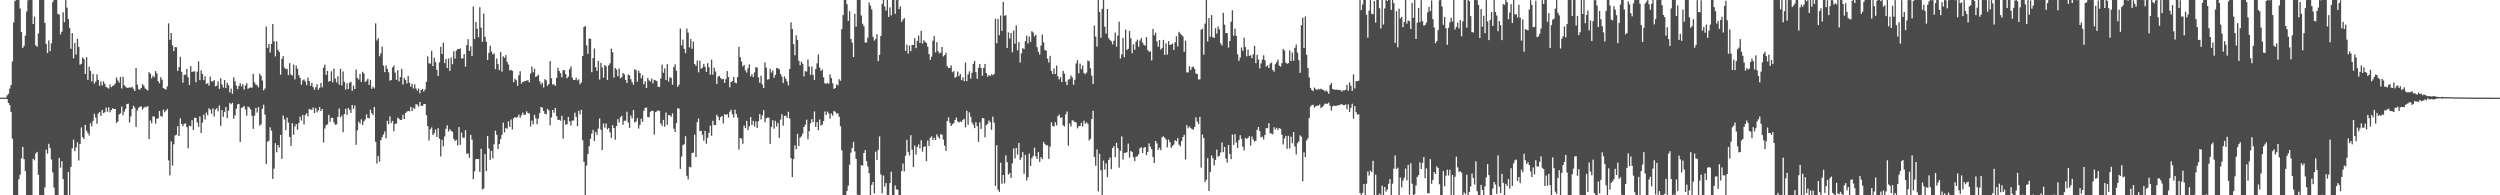 <svg xmlns="http://www.w3.org/2000/svg" width="1920" height="150"><path d="M0 75.000h1v1.000H0zM1 75.000h1v1.000H1zM2 75.000h1v1.000H2zM3 75.000h1v1.000H3zM4 74.985h1v1.000H4zM5 73.216h1v2.919H5zM6 71.991h1v7.083H6zM7 68.024h1v12.643H7zM8 65.375h1v20.604H8zM9 47.181h1v59.244H9zM10 17.273h1v132.613H10zM11 0.838h1v149.529H11zM12 0.070h1v150.261H12zM13 0.025h1v150.071H13zM14 0.070h1v137.656H14zM15 6.555h1v127.526H15zM16 24.692h1v96.970H16zM17 36.878h1v75.951H17zM18 35.144h1v87.138H18zM19 27.397h1v103.983H19zM20 8.868h1v141.137H20zM21 0.259h1v149.949H21zM22 -0.383h1v150.423H22zM23 -0.196h1v150.264H23zM24 -0.029h1v150.011H24zM25 18.452h1v103.491H25zM26 12.780h1v110.319H26zM27 34.809h1v83.083H27zM28 35.900h1v80.731H28zM29 25.662h1v108.513H29zM30 0.017h1v149.975H30zM31 -0.181h1v150.109H31zM32 -0.206h1v150.273H32zM33 -0.174h1v150.296H33zM34 17.630h1v126.232H34zM35 33.666h1v81.334H35zM36 40.808h1v77.214H36zM37 31.049h1v79.368H37zM38 39.270h1v74.489H38zM39 33.229h1v89.264H39zM40 1.657h1v130.724H40zM41 0.044h1v144.018H41zM42 -0.285h1v150.358H42zM43 -0.004h1v150.207H43zM44 10.685h1v139.225H44zM45 11.223h1v110.011H45zM46 26.415h1v102.367H46zM47 24.394h1v99.425H47zM48 9.371h1v128.166H48zM49 17.019h1v133.587H49zM50 0.068h1v149.871H50zM51 5.847h1v144.081H51zM52 14.664h1v117.393H52zM53 21.420h1v128.607H53zM54 37.438h1v90.677H54zM55 25.410h1v88.468H55zM56 44.723h1v62.506H56zM57 33.044h1v83.089H57zM58 41.856h1v71.442H58zM59 29.806h1v79.474H59zM60 36.006h1v87.213H60zM61 49.666h1v60.935H61zM62 48.927h1v48.950H62zM63 44.089h1v61.203H63zM64 45.408h1v61.323H64zM65 56.833h1v39.082H65zM66 43.880h1v56.466H66zM67 61.363h1v40.752H67zM68 51.222h1v52.828H68zM69 54.458h1v40.185H69zM70 62.563h1v34.530H70zM71 56.729h1v36.146H71zM72 64.274h1v23.109H72zM73 62.743h1v27.601H73zM74 57.072h1v37.940H74zM75 61.367h1v25.898H75zM76 65.855h1v20.088H76zM77 62.518h1v26.539H77zM78 65.596h1v18.817H78zM79 62.512h1v24.317H79zM80 64.286h1v21.959H80zM81 66.719h1v15.923H81zM82 67.316h1v18.540H82zM83 68.059h1v14.363H83zM84 64.872h1v21.423H84zM85 66.970h1v17.479H85zM86 66.075h1v17.061H86zM87 65.423h1v18.304H87zM88 64.103h1v19.569H88zM89 59.514h1v34.919H89zM90 61.727h1v31.585H90zM91 63.365h1v24.587H91zM92 59.100h1v27.996H92zM93 67.924h1v13.893H93zM94 58.937h1v29.585H94zM95 65.491h1v20.160H95zM96 66.580h1v16.946H96zM97 67.429h1v12.479H97zM98 67.485h1v12.138H98zM99 67.088h1v27.066H99zM100 67.347h1v22.051H100zM101 66.655h1v17.086H101zM102 68.150h1v13.125H102zM103 69.889h1v12.758H103zM104 52.244h1v45.240H104zM105 64.949h1v19.873H105zM106 68.564h1v14.274H106zM107 68.852h1v12.981H107zM108 67.532h1v14.241H108zM109 64.566h1v19.624H109zM110 65.971h1v16.771H110zM111 67.900h1v14.097H111zM112 68.692h1v13.574H112zM113 69.484h1v11.953H113zM114 55.397h1v51.422H114zM115 56.579h1v35.938H115zM116 60.140h1v34.580H116zM117 58.102h1v31.241H117zM118 59.274h1v30.251H118zM119 54.618h1v40.338H119zM120 56.436h1v34.853H120zM121 62.351h1v28.470H121zM122 63.959h1v21.241H122zM123 59.288h1v29.815H123zM124 61.168h1v28.513H124zM125 67.652h1v16.577H125zM126 68.294h1v17.900H126zM127 68.794h1v16.123H127zM128 66.326h1v17.283H128zM129 17.918h1v105.265H129zM130 30.586h1v104.112H130zM131 25.366h1v83.261H131zM132 34.819h1v92.327H132zM133 39.238h1v71.583H133zM134 36.128h1v67.889H134zM135 36.280h1v67.221H135zM136 54.503h1v42.491H136zM137 51.584h1v52.858H137zM138 43.622h1v47.251H138zM139 55.141h1v40.143H139zM140 63.526h1v33.433H140zM141 57.469h1v37.600H141zM142 57.365h1v37.365H142zM143 52.938h1v44.754H143zM144 59.336h1v54.523H144zM145 65.279h1v31.254H145zM146 50.796h1v46.218H146zM147 55.296h1v37.018H147zM148 54.892h1v44.910H148zM149 54.806h1v35.633H149zM150 63.185h1v27.341H150zM151 55.098h1v38.987H151zM152 47.225h1v50.175H152zM153 61.546h1v27.915H153zM154 54.049h1v48.103H154zM155 56.851h1v37.289H155zM156 61.535h1v26.526H156zM157 58.652h1v33.151H157zM158 64.524h1v21.951H158zM159 63.862h1v24.687H159zM160 65.748h1v17.426H160zM161 58.803h1v25.432H161zM162 62.509h1v24.821H162zM163 62.547h1v20.659H163zM164 61.534h1v27.954H164zM165 66.315h1v17.869H165zM166 65.789h1v17.198H166zM167 62.533h1v22.953H167zM168 68.264h1v12.727H168zM169 60.129h1v36.476H169zM170 64.833h1v19.674H170zM171 67.247h1v22.512H171zM172 61.483h1v24.419H172zM173 67.656h1v14.595H173zM174 63.543h1v27.176H174zM175 65.383h1v19.635H175zM176 70.968h1v8.037H176zM177 67.968h1v12.091H177zM178 72.051h1v6.906H178zM179 59.389h1v31.783H179zM180 62.379h1v26.272H180zM181 65.779h1v17.725H181zM182 68.488h1v11.727H182zM183 66.025h1v13.799H183zM184 63.854h1v45.224H184zM185 66.296h1v16.673H185zM186 64.665h1v17.692H186zM187 68.743h1v12.686H187zM188 65.634h1v18.413H188zM189 63.886h1v24.896H189zM190 68.212h1v13.638H190zM191 67.426h1v15.096H191zM192 67.141h1v16.919H192zM193 67.434h1v21.499H193zM194 56.656h1v42.303H194zM195 63.306h1v25.538H195zM196 64.913h1v18.011H196zM197 65.468h1v21.033H197zM198 67.069h1v15.143H198zM199 56.531h1v40.011H199zM200 58.230h1v37.191H200zM201 61.848h1v21.653H201zM202 69.443h1v10.974H202zM203 67.982h1v19.962H203zM204 20.362h1v105.657H204zM205 36.714h1v72.165H205zM206 33.735h1v74.256H206zM207 40.275h1v57.513H207zM208 33.772h1v66.655H208zM209 18.505h1v118.852H209zM210 31.711h1v97.773H210zM211 43.325h1v66.664H211zM212 31.755h1v85.186H212zM213 38.281h1v73.077H213zM214 39.858h1v73.461H214zM215 57.362h1v46.212H215zM216 45.240h1v76.709H216zM217 43.071h1v45.664H217zM218 51.927h1v39.804H218zM219 53.056h1v46.851H219zM220 52.893h1v37.417H220zM221 57.685h1v36.460H221zM222 48.509h1v56.677H222zM223 57.144h1v55.009H223zM224 58.023h1v36.586H224zM225 49.625h1v53.921H225zM226 60.959h1v36.112H226zM227 50.281h1v44.989H227zM228 52.712h1v46.916H228zM229 57.824h1v36.763H229zM230 59.760h1v29.821H230zM231 65.002h1v27.517H231zM232 61.721h1v26.431H232zM233 60.945h1v34.637H233zM234 62.522h1v25.871H234zM235 65.366h1v21.596H235zM236 59.555h1v29.864H236zM237 62.274h1v21.389H237zM238 65.925h1v18.072H238zM239 63.657h1v20.740H239zM240 66.922h1v15.630H240zM241 68.874h1v17.898H241zM242 67.024h1v15.959H242zM243 64.651h1v21.607H243zM244 68.899h1v15.776H244zM245 67.419h1v14.751H245zM246 63.618h1v21.681H246zM247 67.021h1v16.710H247zM248 52.007h1v57.457H248zM249 49.607h1v49.069H249zM250 57.522h1v38.680H250zM251 54.480h1v41.077H251zM252 62.710h1v25.521H252zM253 62.148h1v31.440H253zM254 54.766h1v35.761H254zM255 63.202h1v27.317H255zM256 52.665h1v41.407H256zM257 60.339h1v35.443H257zM258 63.306h1v32.226H258zM259 58.642h1v31.097H259zM260 64.965h1v18.360H260zM261 52.827h1v37.168H261zM262 65.614h1v23.091H262zM263 54.868h1v46.644H263zM264 62.877h1v24.678H264zM265 68.758h1v14.728H265zM266 64.015h1v24.229H266zM267 68.353h1v14.569H267zM268 63.612h1v20.701H268zM269 62.774h1v23.965H269zM270 69.761h1v10.943H270zM271 65.717h1v17.969H271zM272 68.384h1v12.650H272zM273 53.420h1v57.761H273zM274 59.855h1v40.264H274zM275 61.064h1v32.391H275zM276 56.773h1v38.202H276zM277 62.922h1v28.745H277zM278 55.106h1v40.902H278zM279 56.402h1v36.811H279zM280 62.999h1v28.771H280zM281 61.998h1v25.923H281zM282 60.534h1v30.038H282zM283 65.264h1v25.615H283zM284 61.293h1v22.998H284zM285 68.208h1v18.683H285zM286 66.552h1v21.765H286zM287 67.893h1v14.341H287zM288 17.939h1v91.032H288zM289 31.133h1v94.492H289zM290 29.368h1v90.398H290zM291 43.157h1v81.050H291zM292 41.018h1v66.678H292zM293 35.747h1v69.632H293zM294 50.374h1v52.924H294zM295 55.394h1v45.595H295zM296 50.245h1v55.966H296zM297 52.836h1v39.980H297zM298 55.496h1v39.874H298zM299 61.824h1v27.591H299zM300 61.490h1v32.854H300zM301 51.776h1v41.063H301zM302 50.355h1v50.467H302zM303 55.765h1v39.406H303zM304 61.273h1v33.617H304zM305 53.894h1v36.510H305zM306 62.475h1v28.793H306zM307 59.255h1v32.886H307zM308 52.915h1v39.057H308zM309 64.961h1v23.187H309zM310 59.754h1v31.644H310zM311 61.380h1v25.436H311zM312 64.166h1v21.590H312zM313 58.244h1v26.977H313zM314 63.551h1v21.976H314zM315 66.568h1v15.447H315zM316 64.394h1v20.871H316zM317 67.920h1v14.851H317zM318 64.723h1v18.911H318zM319 67.966h1v12.084H319zM320 69.592h1v10.788H320zM321 67.985h1v13.888H321zM322 71.626h1v6.688H322zM323 69.137h1v12.204H323zM324 68.208h1v13.067H324zM325 70.223h1v9.779H325zM326 68.657h1v11.204H326zM327 62.843h1v25.639H327zM328 43.339h1v53.510H328zM329 48.525h1v59.431H329zM330 48.924h1v50.312H330zM331 39.028h1v58.849H331zM332 50.764h1v53.019H332zM333 44.315h1v58.020H333zM334 47.690h1v51.816H334zM335 53.570h1v51.586H335zM336 58.376h1v40.085H336zM337 47.899h1v58.610H337zM338 36.010h1v84.168H338zM339 41.508h1v65.871H339zM340 32.786h1v79.661H340zM341 48.503h1v56.302H341zM342 45.211h1v53.722H342zM343 52.277h1v43.963H343zM344 44.959h1v55.987H344zM345 54.492h1v44.763H345zM346 44.155h1v56.309H346zM347 49.365h1v51.825H347zM348 39.381h1v67.261H348zM349 45.016h1v63.201H349zM350 38.875h1v68.579H350zM351 37.650h1v74.084H351zM352 37.665h1v59.925H352zM353 37.198h1v74.031H353zM354 44.842h1v56.924H354zM355 44.793h1v60.999H355zM356 41.540h1v64.224H356zM357 51.276h1v48.717H357zM358 34.638h1v83.537H358zM359 30.127h1v87.689H359zM360 39.048h1v82.080H360zM361 35.601h1v67.931H361zM362 43.044h1v64.198H362zM363 5.025h1v132.527H363zM364 29.877h1v101.746H364zM365 16.872h1v105.321H365zM366 22.073h1v100.030H366zM367 28.613h1v93.486H367zM368 5.537h1v126.439H368zM369 21.200h1v93.033H369zM370 32.168h1v113.322H370zM371 10.389h1v134.458H371zM372 28.248h1v90.144H372zM373 32.042h1v99.336H373zM374 46.004h1v58.412H374zM375 40.572h1v73.513H375zM376 35.200h1v87.653H376zM377 39.573h1v76.363H377zM378 41.764h1v79.847H378zM379 41.068h1v69.731H379zM380 53.079h1v47.318H380zM381 44.921h1v58.581H381zM382 49.197h1v65.217H382zM383 53.799h1v56.789H383zM384 40.010h1v66.938H384zM385 54.975h1v48.528H385zM386 43.251h1v50.895H386zM387 44.370h1v57.370H387zM388 42.299h1v55.966H388zM389 47.525h1v51.376H389zM390 49.495h1v43.729H390zM391 54.108h1v43.393H391zM392 53.629h1v38.176H392zM393 54.423h1v45.045H393zM394 63.160h1v27.686H394zM395 60.367h1v29.612H395zM396 61.583h1v28.781H396zM397 65.918h1v23.968H397zM398 57.800h1v30.217H398zM399 54.725h1v35.756H399zM400 64.220h1v24.365H400zM401 62.930h1v23.569H401zM402 62.503h1v25.714H402zM403 62.256h1v25.856H403zM404 61.840h1v23.668H404zM405 61.619h1v25.276H405zM406 63.275h1v23.939H406zM407 56.544h1v40.645H407zM408 51.080h1v41.558H408zM409 55.536h1v39.952H409zM410 52.766h1v35.385H410zM411 59.065h1v31.724H411zM412 58.320h1v37.067H412zM413 57.282h1v33.829H413zM414 62.412h1v24.520H414zM415 64.811h1v17.350H415zM416 63.369h1v19.266H416zM417 67.174h1v18.057H417zM418 60.782h1v26.718H418zM419 61.635h1v26.146H419zM420 65.877h1v17.776H420zM421 64.550h1v20.214H421zM422 46.932h1v49.282H422zM423 60.103h1v30.103H423zM424 64.880h1v19.569H424zM425 64.750h1v21.879H425zM426 65.933h1v16.972H426zM427 59.759h1v29.377H427zM428 52.123h1v39.932H428zM429 54.511h1v37.511H429zM430 56.215h1v36.494H430zM431 59.379h1v29.593H431zM432 53.810h1v52.691H432zM433 53.982h1v38.364H433zM434 56.967h1v38.790H434zM435 60.179h1v35.244H435zM436 58.807h1v31.014H436zM437 53.173h1v40.001H437zM438 50.999h1v45.453H438zM439 59.544h1v33.078H439zM440 61.409h1v31.235H440zM441 61.455h1v25.067H441zM442 59.706h1v30.050H442zM443 61.714h1v35.197H443zM444 60.870h1v24.187H444zM445 64.736h1v23.178H445zM446 63.261h1v21.138H446zM447 42.998h1v64.656H447zM448 20.792h1v103.522H448zM449 19.953h1v130.074H449zM450 34.843h1v92.302H450zM451 41.335h1v76.960H451zM452 29.660h1v82.649H452zM453 29.761h1v76.859H453zM454 55.470h1v47.133H454zM455 44.588h1v55.162H455zM456 37.286h1v71.077H456zM457 51.631h1v49.704H457zM458 54.492h1v49.042H458zM459 46.731h1v52.050H459zM460 61.077h1v29.904H460zM461 48.320h1v51.321H461zM462 51.799h1v63.477H462zM463 59.673h1v35.223H463zM464 49.914h1v48.183H464zM465 50.917h1v43.927H465zM466 61.371h1v37.959H466zM467 50.203h1v48.121H467zM468 48.646h1v52.981H468zM469 37.305h1v68.627H469zM470 40.164h1v55.967H470zM471 59.580h1v38.665H471zM472 52.197h1v55.127H472zM473 53.505h1v43.243H473zM474 58.462h1v33.088H474zM475 52.682h1v41.346H475zM476 60.105h1v30.018H476zM477 59.277h1v29.685H477zM478 56.012h1v39.839H478zM479 57.141h1v35.633H479zM480 61.402h1v31.337H480zM481 63.677h1v22.138H481zM482 57.310h1v36.793H482zM483 57.866h1v40.334H483zM484 60.847h1v27.861H484zM485 63.196h1v27.819H485zM486 65.052h1v19.519H486zM487 53.155h1v40.883H487zM488 53.890h1v39.377H488zM489 62.660h1v28.078H489zM490 54.233h1v44.550H490zM491 56.050h1v39.829H491zM492 60.088h1v31.090H492zM493 57.840h1v35.681H493zM494 64.767h1v20.302H494zM495 62.422h1v20.544H495zM496 67.593h1v14.939H496zM497 59.855h1v30.030H497zM498 61.771h1v28.256H498zM499 62.659h1v23.222H499zM500 60.357h1v24.693H500zM501 63.934h1v21.194H501zM502 61.234h1v42.145H502zM503 61.676h1v24.445H503zM504 62.368h1v23.122H504zM505 66.669h1v17.973H505zM506 66.817h1v18.376H506zM507 60.194h1v34.610H507zM508 49.590h1v47.042H508zM509 55.863h1v36.208H509zM510 52.523h1v44.814H510zM511 61.482h1v24.922H511zM512 49.257h1v46.580H512zM513 62.622h1v25.863H513zM514 59.284h1v29.210H514zM515 59.840h1v29.739H515zM516 65.093h1v21.945H516zM517 51.490h1v47.334H517zM518 49.425h1v51.934H518zM519 54.257h1v40.344H519zM520 66.702h1v16.559H520zM521 65.064h1v18.333H521zM522 21.928h1v107.761H522zM523 34.907h1v85.303H523zM524 30.417h1v81.090H524zM525 37.593h1v73.175H525zM526 40.865h1v63.744H526zM527 21.924h1v113.078H527zM528 24.999h1v112.770H528zM529 36.401h1v91.770H529zM530 29.911h1v98.643H530zM531 37.411h1v80.145H531zM532 31.942h1v85.326H532zM533 49.107h1v54.324H533zM534 50.541h1v70.070H534zM535 46.510h1v47.289H535zM536 55.484h1v35.530H536zM537 46.588h1v54.142H537zM538 52.806h1v47.698H538zM539 51.888h1v51.581H539zM540 49.088h1v58.907H540zM541 51.255h1v49.318H541zM542 55.211h1v55.178H542zM543 48.465h1v57.361H543zM544 51.652h1v50.399H544zM545 57.410h1v39.167H545zM546 45.831h1v58.411H546zM547 57.370h1v35.348H547zM548 51.948h1v44.047H548zM549 54.812h1v41.294H549zM550 64.487h1v23.692H550zM551 58.826h1v30.817H551zM552 58.333h1v33.963H552zM553 59.947h1v30.041H553zM554 60.911h1v28.167H554zM555 60.636h1v34.156H555zM556 63.678h1v24.091H556zM557 60.808h1v27.439H557zM558 54.592h1v32.995H558zM559 59.178h1v31.088H559zM560 67.060h1v18.754H560zM561 62.997h1v21.304H561zM562 62.228h1v25.545H562zM563 59.164h1v31.102H563zM564 63.427h1v20.847H564zM565 63.938h1v23.651H565zM566 59.171h1v31.127H566zM567 35.928h1v78.902H567zM568 43.811h1v62.157H568zM569 47.267h1v59.248H569zM570 51.065h1v59.360H570zM571 49.853h1v46.604H571zM572 54.068h1v44.314H572zM573 55.776h1v37.060H573zM574 52.472h1v47.462H574zM575 49.540h1v47.417H575zM576 58.668h1v31.193H576zM577 56.933h1v39.101H577zM578 59.212h1v33.610H578zM579 55.582h1v41.581H579zM580 51.631h1v41.636H580zM581 51.875h1v46.430H581zM582 59.441h1v33.666H582zM583 63.597h1v23.948H583zM584 58.174h1v33.651H584zM585 64.862h1v23.828H585zM586 67.644h1v17.003H586zM587 47.947h1v45.933H587zM588 51.929h1v38.887H588zM589 61.139h1v29.178H589zM590 60.759h1v29.612H590zM591 52.808h1v57.695H591zM592 55.708h1v41.723H592zM593 54.080h1v38.225H593zM594 59.723h1v39.115H594zM595 57.493h1v35.278H595zM596 52.258h1v44.929H596zM597 52.447h1v41.968H597zM598 53.225h1v52.652H598zM599 56.831h1v35.025H599zM600 58.772h1v28.943H600zM601 63.723h1v32.831H601zM602 58.747h1v30.289H602zM603 60.532h1v28.282H603zM604 62.516h1v28.027H604zM605 65.534h1v20.319H605zM606 53.002h1v38.038H606zM607 17.099h1v104.329H607zM608 22.264h1v113.743H608zM609 33.926h1v88.281H609zM610 42.468h1v69.143H610zM611 27.093h1v87.609H611zM612 30.574h1v72.192H612zM613 46.648h1v65.514H613zM614 50.152h1v55.596H614zM615 47.269h1v57.500H615zM616 48.933h1v53.688H616zM617 58.662h1v38.886H617zM618 54.605h1v41.266H618zM619 54.995h1v36.970H619zM620 45.669h1v61.325H620zM621 51.101h1v49.672H621zM622 57.496h1v37.300H622zM623 51.042h1v40.524H623zM624 57.460h1v36.367H624zM625 61.461h1v24.145H625zM626 53.004h1v44.494H626zM627 48.654h1v45.155H627zM628 41.805h1v58.259H628zM629 51.823h1v39.965H629zM630 54.460h1v41.874H630zM631 53.297h1v42.472H631zM632 59.368h1v33.618H632zM633 63.893h1v21.716H633zM634 64.413h1v23.897H634zM635 63.583h1v22.200H635zM636 64.388h1v22.746H636zM637 57.153h1v33.928H637zM638 59.957h1v27.213H638zM639 63.963h1v24.867H639zM640 68.300h1v16.890H640zM641 67.600h1v18.247H641zM642 64.912h1v22.402H642zM643 65.467h1v21.531H643zM644 60.801h1v28.856H644zM645 62.016h1v34.927H645zM646 22.393h1v93.150H646zM647 11.549h1v138.457H647zM648 -0.073h1v150.182H648zM649 -0.040h1v150.091H649zM650 3.233h1v143.350H650zM651 16.038h1v126.548H651zM652 8.637h1v117.894H652zM653 29.965h1v87.263H653zM654 32.736h1v80.982H654zM655 43.762h1v65.172H655zM656 10.675h1v105.609H656zM657 20.490h1v101.517H657zM658 -0.076h1v149.637H658zM659 0.025h1v149.997H659zM660 -0.099h1v149.918H660zM661 11.894h1v114.911H661zM662 18.224h1v108.944H662zM663 20.153h1v97.350H663zM664 32.672h1v82.619H664zM665 32.585h1v91.165H665zM666 28.906h1v98.931H666zM667 1.883h1v131.154H667zM668 4.373h1v145.791H668zM669 7.235h1v134.765H669zM670 28.228h1v111.612H670zM671 31.199h1v117.226H671zM672 30.015h1v86.473H672zM673 26.330h1v96.607H673zM674 46.946h1v68.209H674zM675 42.214h1v62.592H675zM676 27.662h1v106.326H676zM677 3.029h1v145.438H677zM678 -0.293h1v135.067H678zM679 5.019h1v138.263H679zM680 8.083h1v132.561H680zM681 -0.111h1v150.108H681zM682 12.995h1v136.707H682zM683 5.699h1v134.919H683zM684 11.818h1v120.087H684zM685 -0.082h1v150.188H685zM686 -0.133h1v150.141H686zM687 10.613h1v131.829H687zM688 0.122h1v145.351H688zM689 0.000h1v145.789H689zM690 7.004h1v143.173H690zM691 4.910h1v145.003H691zM692 16.811h1v114.601H692zM693 15.068h1v110.546H693zM694 13.805h1v117.838H694zM695 39.058h1v80.509H695zM696 34.262h1v73.090H696zM697 41.188h1v75.496H697zM698 35.047h1v84.225H698zM699 39.254h1v64.593H699zM700 34.447h1v80.501H700zM701 34.564h1v93.764H701zM702 29.322h1v82.446H702zM703 36.978h1v81.750H703zM704 31.338h1v81.574H704zM705 27.333h1v83.623H705zM706 32.925h1v81.166H706zM707 23.660h1v84.086H707zM708 33.435h1v83.061H708zM709 30.906h1v81.982H709zM710 32.047h1v80.218H710zM711 33.048h1v90.709H711zM712 35.797h1v72.151H712zM713 41.558h1v70.519H713zM714 45.984h1v59.796H714zM715 43.477h1v61.339H715zM716 31.298h1v76.235H716zM717 27.597h1v78.213H717zM718 40.170h1v67.413H718zM719 32.404h1v70.796H719zM720 39.272h1v65.738H720zM721 40.949h1v65.487H721zM722 40.380h1v62.705H722zM723 36.076h1v67.410H723zM724 43.290h1v63.925H724zM725 42.345h1v69.513H725zM726 40.484h1v75.383H726zM727 50.838h1v42.144H727zM728 52.258h1v37.841H728zM729 52.010h1v42.238H729zM730 50.150h1v46.563H730zM731 55.521h1v39.872H731zM732 54.649h1v39.907H732zM733 59.682h1v32.451H733zM734 58.899h1v31.392H734zM735 54.979h1v38.276H735zM736 58.489h1v35.602H736zM737 56.854h1v36.397H737zM738 61.567h1v32.114H738zM739 59.430h1v32.661H739zM740 62.311h1v28.896H740zM741 48.075h1v49.833H741zM742 62.299h1v22.753H742zM743 57.142h1v38.687H743zM744 54.787h1v31.518H744zM745 60.389h1v29.286H745zM746 55.879h1v38.197H746zM747 49.009h1v46.747H747zM748 46.818h1v51.609H748zM749 55.416h1v38.420H749zM750 60.479h1v36.389H750zM751 51.972h1v57.011H751zM752 49.227h1v44.701H752zM753 52.292h1v46.728H753zM754 58.221h1v32.457H754zM755 52.158h1v38.655H755zM756 49.077h1v56.391H756zM757 56.191h1v39.885H757zM758 58.868h1v36.237H758zM759 57.646h1v34.849H759zM760 58.434h1v35.400H760zM761 56.993h1v42.702H761zM762 57.770h1v31.853H762zM763 56.805h1v37.399H763zM764 14.393h1v128.388H764zM765 33.249h1v78.270H765zM766 14.479h1v131.162H766zM767 27.053h1v120.327H767zM768 11.932h1v113.067H768zM769 23.648h1v117.513H769zM770 1.434h1v132.982H770zM771 12.168h1v128.681H771zM772 11.612h1v107.672H772zM773 36.794h1v87.778H773zM774 24.829h1v109.302H774zM775 29.581h1v103.287H775zM776 25.332h1v111.352H776zM777 40.119h1v85.336H777zM778 23.429h1v90.604H778zM779 33.581h1v88.113H779zM780 19.522h1v94.024H780zM781 38.724h1v80.090H781zM782 32.207h1v77.571H782zM783 48.051h1v74.888H783zM784 40.948h1v80.044H784zM785 36.953h1v79.907H785zM786 37.770h1v95.715H786zM787 31.637h1v87.328H787zM788 27.360h1v111.273H788zM789 33.392h1v102.691H789zM790 28.131h1v89.820H790zM791 32.149h1v95.395H791zM792 23.939h1v97.602H792zM793 24.927h1v94.925H793zM794 27.937h1v85.460H794zM795 26.676h1v93.348H795zM796 36.188h1v85.908H796zM797 39.718h1v77.097H797zM798 41.860h1v82.525H798zM799 35.011h1v85.678H799zM800 26.527h1v95.681H800zM801 32.581h1v76.441H801zM802 38.474h1v72.090H802zM803 38.925h1v72.782H803zM804 45.008h1v66.475H804zM805 48.008h1v74.077H805zM806 42.868h1v69.705H806zM807 54.545h1v39.319H807zM808 56.859h1v39.807H808zM809 52.579h1v44.635H809zM810 56.922h1v36.931H810zM811 50.358h1v45.875H811zM812 58.644h1v30.613H812zM813 61.029h1v26.930H813zM814 59.268h1v31.260H814zM815 63.036h1v27.081H815zM816 54.364h1v41.859H816zM817 56.632h1v40.491H817zM818 62.732h1v25.071H818zM819 65.396h1v20.235H819zM820 61.145h1v50.723H820zM821 60.773h1v34.034H821zM822 57.945h1v39.186H822zM823 59.380h1v32.977H823zM824 65.088h1v27.650H824zM825 61.254h1v32.533H825zM826 48.697h1v45.290H826zM827 46.190h1v52.413H827zM828 56.305h1v40.591H828zM829 48.843h1v47.977H829zM830 53.127h1v41.203H830zM831 50.302h1v46.845H831zM832 56.004h1v36.649H832zM833 57.043h1v38.025H833zM834 55.793h1v38.088H834zM835 46.515h1v48.563H835zM836 47.164h1v60.708H836zM837 52.410h1v54.167H837zM838 58.175h1v33.166H838zM839 64.539h1v20.505H839zM840 19.678h1v100.838H840zM841 28.114h1v99.226H841zM842 35.786h1v79.019H842zM843 0.031h1v146.890H843zM844 9.266h1v108.893H844zM845 29.018h1v101.792H845zM846 6.770h1v143.224H846zM847 -0.040h1v123.346H847zM848 20.554h1v109.675H848zM849 25.830h1v99.678H849zM850 6.880h1v129.157H850zM851 29.270h1v93.549H851zM852 30.723h1v90.273H852zM853 31.752h1v98.155H853zM854 34.080h1v79.647H854zM855 31.297h1v80.927H855zM856 24.995h1v95.633H856zM857 35.894h1v73.814H857zM858 27.360h1v86.570H858zM859 16.630h1v112.151H859zM860 44.950h1v70.848H860zM861 41.799h1v62.939H861zM862 29.075h1v93.478H862zM863 43.906h1v73.613H863zM864 22.678h1v94.582H864zM865 38.383h1v78.555H865zM866 37.496h1v72.797H866zM867 23.768h1v97.304H867zM868 29.543h1v86.395H868zM869 40.834h1v75.929H869zM870 33.939h1v86.835H870zM871 38.174h1v85.486H871zM872 32.033h1v88.269H872zM873 30.433h1v89.622H873zM874 35.885h1v82.606H874zM875 31.077h1v82.913H875zM876 29.163h1v83.919H876zM877 32.692h1v84.789H877zM878 34.377h1v79.136H878zM879 35.140h1v77.758H879zM880 28.495h1v90.666H880zM881 38.472h1v78.140H881zM882 39.632h1v70.509H882zM883 39.512h1v73.104H883zM884 46.391h1v68.170H884zM885 22.233h1v98.356H885zM886 27.061h1v98.163H886zM887 25.021h1v83.245H887zM888 31.786h1v78.298H888zM889 35.887h1v79.242H889zM890 30.737h1v82.673H890zM891 38.034h1v77.244H891zM892 36.985h1v68.435H892zM893 30.618h1v74.062H893zM894 42.135h1v63.713H894zM895 33.303h1v73.821H895zM896 41.911h1v71.315H896zM897 31.566h1v75.600H897zM898 34.545h1v74.576H898zM899 34.145h1v79.416H899zM900 33.409h1v78.675H900zM901 38.300h1v72.769H901zM902 32.414h1v75.277H902zM903 27.819h1v80.783H903zM904 35.635h1v70.467H904zM905 24.432h1v86.648H905zM906 25.849h1v86.467H906zM907 26.838h1v81.469H907zM908 27.961h1v77.268H908zM909 39.781h1v63.734H909zM910 31.182h1v91.309H910zM911 55.527h1v40.575H911zM912 55.647h1v42.849H912zM913 50.829h1v46.272H913zM914 53.836h1v44.552H914zM915 51.597h1v47.566H915zM916 51.085h1v48.509H916zM917 52.889h1v44.655H917zM918 56.470h1v33.571H918zM919 56.797h1v36.613H919zM920 61.042h1v34.206H920zM921 60.962h1v28.771H921zM922 22.841h1v105.833H922zM923 21.984h1v81.410H923zM924 41.969h1v64.114H924zM925 18.144h1v121.568H925zM926 0.013h1v137.987H926zM927 31.852h1v89.615H927zM928 13.802h1v132.861H928zM929 28.221h1v103.829H929zM930 11.631h1v107.769H930zM931 28.611h1v92.874H931zM932 29.073h1v98.001H932zM933 21.682h1v101.221H933zM934 25.839h1v89.120H934zM935 20.282h1v100.047H935zM936 22.540h1v97.042H936zM937 33.269h1v83.813H937zM938 34.968h1v74.430H938zM939 9.880h1v106.989H939zM940 18.961h1v93.916H940zM941 25.386h1v96.366H941zM942 25.482h1v99.371H942zM943 36.532h1v74.854H943zM944 31.460h1v86.782H944zM945 16.692h1v105.574H945zM946 7.905h1v95.424H946zM947 27.393h1v83.939H947zM948 21.989h1v81.029H948zM949 27.522h1v81.991H949zM950 41.651h1v71.964H950zM951 46.786h1v60.819H951zM952 44.238h1v59.572H952zM953 36.578h1v70.014H953zM954 39.016h1v73.664H954zM955 28.909h1v86.656H955zM956 36.223h1v69.607H956zM957 43.332h1v63.347H957zM958 38.097h1v67.820H958zM959 42.912h1v61.700H959zM960 42.441h1v69.384H960zM961 44.747h1v60.073H961zM962 41.738h1v65.297H962zM963 35.157h1v73.665H963zM964 48.497h1v59.585H964zM965 41.972h1v57.786H965zM966 45.725h1v51.826H966zM967 52.515h1v48.181H967zM968 48.687h1v56.849H968zM969 45.700h1v59.255H969zM970 42.500h1v64.609H970zM971 46.218h1v57.477H971zM972 51.091h1v47.308H972zM973 50.247h1v48.200H973zM974 52.237h1v42.358H974zM975 48.795h1v53.606H975zM976 48.054h1v54.437H976zM977 53.671h1v49.514H977zM978 55.072h1v42.687H978zM979 49.244h1v50.242H979zM980 47.646h1v50.514H980zM981 45.710h1v54.221H981zM982 50.397h1v48.020H982zM983 51.164h1v47.744H983zM984 48.533h1v54.908H984zM985 37.625h1v73.293H985zM986 38.848h1v67.488H986zM987 48.048h1v56.268H987zM988 48.996h1v65.298H988zM989 48.553h1v55.718H989zM990 38.706h1v75.378H990zM991 46.916h1v58.027H991zM992 40.314h1v69.675H992zM993 46.626h1v54.769H993zM994 36.772h1v75.783H994zM995 34.225h1v84.479H995zM996 40.439h1v69.538H996zM997 46.223h1v62.391H997zM998 55.961h1v48.013H998zM999 19.294h1v85.726H999zM1000 13.553h1v125.646H1000zM1001 36.891h1v80.094H1001zM1002 12.641h1v108.192H1002zM1003 42.120h1v65.759H1003zM1004 52.224h1v54.028H1004zM1005 59.423h1v31.206H1005zM1006 67.485h1v14.367H1006zM1007 69.181h1v11.629H1007zM1008 69.967h1v10.419H1008zM1009 67.200h1v15.502H1009zM1010 68.388h1v13.170H1010zM1011 69.165h1v11.998H1011zM1012 68.200h1v12.969H1012zM1013 68.751h1v11.518H1013zM1014 68.096h1v14.980H1014zM1015 68.736h1v13.418H1015zM1016 69.119h1v12.010H1016zM1017 70.239h1v9.325H1017zM1018 69.455h1v10.318H1018zM1019 70.437h1v9.240H1019zM1020 72.023h1v6.786H1020zM1021 65.264h1v15.996H1021zM1022 63.712h1v21.203H1022zM1023 68.354h1v13.370H1023zM1024 68.804h1v12.286H1024zM1025 68.927h1v12.412H1025zM1026 68.783h1v12.486H1026zM1027 69.094h1v11.791H1027zM1028 69.162h1v11.582H1028zM1029 69.174h1v11.180H1029zM1030 70.278h1v9.630H1030zM1031 69.368h1v11.410H1031zM1032 69.415h1v11.348H1032zM1033 68.940h1v11.291H1033zM1034 65.107h1v18.830H1034zM1035 69.758h1v10.389H1035zM1036 63.273h1v22.747H1036zM1037 65.906h1v16.857H1037zM1038 69.773h1v9.888H1038zM1039 57.157h1v34.012H1039zM1040 67.964h1v13.493H1040zM1041 62.376h1v23.749H1041zM1042 62.297h1v25.761H1042zM1043 61.939h1v25.821H1043zM1044 -0.076h1v148.371H1044zM1045 7.801h1v142.424H1045zM1046 3.453h1v144.594H1046zM1047 -0.032h1v141.381H1047zM1048 -0.040h1v150.418H1048zM1049 11.364h1v129.748H1049zM1050 28.949h1v102.725H1050zM1051 8.136h1v126.726H1051zM1052 -0.062h1v131.022H1052zM1053 10.607h1v121.655H1053zM1054 10.973h1v112.539H1054zM1055 0.766h1v149.253H1055zM1056 17.365h1v116.849H1056zM1057 -0.051h1v150.207H1057zM1058 -0.117h1v150.095H1058zM1059 6.292h1v142.341H1059zM1060 21.924h1v127.984H1060zM1061 0.011h1v142.631H1061zM1062 18.823h1v131.169H1062zM1063 6.518h1v137.116H1063zM1064 0.023h1v147.143H1064zM1065 0.706h1v144.867H1065zM1066 -0.128h1v141.302H1066zM1067 0.029h1v137.448H1067zM1068 7.648h1v142.354H1068zM1069 -0.122h1v141.201H1069zM1070 2.449h1v127.040H1070zM1071 32.976h1v86.383H1071zM1072 8.611h1v121.166H1072zM1073 36.351h1v92.492H1073zM1074 6.622h1v143.264H1074zM1075 14.107h1v122.309H1075zM1076 12.944h1v130.916H1076zM1077 20.826h1v117.876H1077zM1078 16.929h1v119.502H1078zM1079 -0.000h1v129.452H1079zM1080 18.154h1v120.415H1080zM1081 15.674h1v110.924H1081zM1082 16.320h1v133.223H1082zM1083 22.285h1v103.112H1083zM1084 2.193h1v138.894H1084zM1085 13.650h1v136.394H1085zM1086 0.074h1v149.081H1086zM1087 29.910h1v112.596H1087zM1088 17.405h1v118.437H1088zM1089 6.028h1v128.500H1089zM1090 17.034h1v107.632H1090zM1091 0.035h1v129.749H1091zM1092 16.212h1v108.859H1092zM1093 19.677h1v101.025H1093zM1094 19.166h1v117.663H1094zM1095 17.363h1v111.947H1095zM1096 9.440h1v138.970H1096zM1097 5.299h1v143.119H1097zM1098 8.507h1v113.729H1098zM1099 0.301h1v140.852H1099zM1100 14.745h1v123.450H1100zM1101 21.028h1v111.159H1101zM1102 33.172h1v100.437H1102zM1103 31.527h1v96.171H1103zM1104 23.181h1v105.819H1104zM1105 0.200h1v141.331H1105zM1106 0.029h1v149.995H1106zM1107 5.044h1v144.926H1107zM1108 19.049h1v112.260H1108zM1109 12.937h1v130.153H1109zM1110 21.590h1v113.336H1110zM1111 34.355h1v95.925H1111zM1112 21.301h1v113.470H1112zM1113 17.223h1v113.134H1113zM1114 13.547h1v136.180H1114zM1115 16.588h1v117.730H1115zM1116 0.042h1v149.976H1116zM1117 22.614h1v113.134H1117zM1118 20.676h1v99.606H1118zM1119 17.322h1v111.178H1119zM1120 21.802h1v110.224H1120zM1121 15.413h1v116.090H1121zM1122 27.830h1v104.711H1122zM1123 16.403h1v133.577H1123zM1124 0.005h1v147.849H1124zM1125 0.041h1v149.091H1125zM1126 21.309h1v112.887H1126zM1127 0.023h1v150.016H1127zM1128 0.870h1v146.526H1128zM1129 12.404h1v130.832H1129zM1130 24.734h1v108.522H1130zM1131 24.918h1v111.667H1131zM1132 -0.028h1v141.726H1132zM1133 -0.015h1v123.934H1133zM1134 0.148h1v146.745H1134zM1135 3.843h1v146.164H1135zM1136 29.195h1v120.723H1136zM1137 6.929h1v135.092H1137zM1138 20.532h1v125.363H1138zM1139 12.123h1v138.084H1139zM1140 25.509h1v117.629H1140zM1141 0.084h1v136.179H1141zM1142 16.453h1v109.601H1142zM1143 30.801h1v103.720H1143zM1144 15.260h1v134.724H1144zM1145 9.195h1v140.647H1145zM1146 19.929h1v124.987H1146zM1147 0.062h1v139.711H1147zM1148 9.091h1v132.627H1148zM1149 11.923h1v136.948H1149zM1150 23.979h1v95.323H1150zM1151 16.147h1v127.202H1151zM1152 19.326h1v129.023H1152zM1153 30.808h1v102.741H1153zM1154 3.181h1v137.285H1154zM1155 3.709h1v146.407H1155zM1156 0.007h1v141.178H1156zM1157 1.696h1v141.152H1157zM1158 14.802h1v122.663H1158zM1159 9.705h1v135.130H1159zM1160 3.160h1v126.021H1160zM1161 17.682h1v125.079H1161zM1162 0.012h1v125.495H1162zM1163 11.146h1v111.968H1163zM1164 10.802h1v111.711H1164zM1165 13.473h1v125.507H1165zM1166 3.721h1v132.199H1166zM1167 13.482h1v127.149H1167zM1168 31.158h1v99.132H1168zM1169 14.938h1v117.360H1169zM1170 39.699h1v78.361H1170zM1171 22.403h1v100.702H1171zM1172 22.854h1v103.080H1172zM1173 23.265h1v101.378H1173zM1174 7.266h1v119.474H1174zM1175 0.124h1v131.514H1175zM1176 3.694h1v132.319H1176zM1177 20.877h1v107.669H1177zM1178 20.655h1v113.273H1178zM1179 0.448h1v122.564H1179zM1180 28.584h1v99.321H1180zM1181 27.888h1v100.039H1181zM1182 26.069h1v98.210H1182zM1183 21.942h1v98.186H1183zM1184 0.114h1v128.736H1184zM1185 3.075h1v126.701H1185zM1186 0.015h1v142.813H1186zM1187 0.032h1v134.755H1187zM1188 16.683h1v125.951H1188zM1189 10.059h1v123.532H1189zM1190 36.796h1v105.325H1190zM1191 19.346h1v130.659H1191zM1192 15.031h1v105.841H1192zM1193 14.388h1v114.778H1193zM1194 6.620h1v140.610H1194zM1195 0.012h1v149.042H1195zM1196 9.851h1v126.731H1196zM1197 11.787h1v118.854H1197zM1198 37.228h1v112.803H1198zM1199 29.687h1v103.021H1199zM1200 27.923h1v98.783H1200zM1201 20.281h1v104.023H1201zM1202 28.697h1v90.240H1202zM1203 18.481h1v114.028H1203zM1204 -0.089h1v150.102H1204zM1205 -0.104h1v150.228H1205zM1206 0.067h1v149.979H1206zM1207 12.332h1v121.576H1207zM1208 0.044h1v129.461H1208zM1209 -0.113h1v120.214H1209zM1210 19.539h1v100.483H1210zM1211 12.230h1v122.781H1211zM1212 26.938h1v102.989H1212zM1213 24.802h1v124.837H1213zM1214 0.070h1v149.959H1214zM1215 10.713h1v139.232H1215zM1216 -0.088h1v150.061H1216zM1217 17.816h1v132.493H1217zM1218 11.515h1v122.001H1218zM1219 8.119h1v139.382H1219zM1220 23.309h1v101.480H1220zM1221 15.685h1v116.034H1221zM1222 31.551h1v103.085H1222zM1223 16.235h1v106.346H1223zM1224 0.093h1v148.118H1224zM1225 0.164h1v149.860H1225zM1226 4.254h1v145.654H1226zM1227 20.809h1v118.592H1227zM1228 8.386h1v140.122H1228zM1229 14.776h1v123.370H1229zM1230 20.115h1v96.924H1230zM1231 24.810h1v95.227H1231zM1232 31.820h1v94.105H1232zM1233 8.408h1v133.925H1233zM1234 0.027h1v150.570H1234zM1235 -0.174h1v129.443H1235zM1236 4.173h1v141.416H1236zM1237 15.044h1v125.292H1237zM1238 15.690h1v123.649H1238zM1239 4.795h1v132.819H1239zM1240 7.440h1v122.176H1240zM1241 11.669h1v122.702H1241zM1242 33.113h1v91.829H1242zM1243 17.622h1v119.796H1243zM1244 3.473h1v132.666H1244zM1245 -0.009h1v149.570H1245zM1246 0.017h1v149.836H1246zM1247 7.255h1v142.558H1247zM1248 26.363h1v115.003H1248zM1249 25.442h1v103.481H1249zM1250 1.035h1v116.755H1250zM1251 3.327h1v124.303H1251zM1252 10.126h1v110.019H1252zM1253 12.529h1v114.832H1253zM1254 2.628h1v132.265H1254zM1255 -0.073h1v147.732H1255zM1256 0.090h1v150.102H1256zM1257 0.024h1v150.038H1257zM1258 -0.169h1v136.044H1258zM1259 2.891h1v146.940H1259zM1260 19.264h1v112.072H1260zM1261 32.272h1v94.166H1261zM1262 21.360h1v95.484H1262zM1263 2.651h1v130.577H1263zM1264 1.305h1v148.637H1264zM1265 -0.148h1v150.308H1265zM1266 3.296h1v134.522H1266zM1267 7.514h1v128.244H1267zM1268 2.851h1v140.318H1268zM1269 -0.131h1v129.588H1269zM1270 18.713h1v104.388H1270zM1271 14.701h1v134.712H1271zM1272 0.056h1v125.035H1272zM1273 -0.052h1v149.623H1273zM1274 -0.096h1v146.887H1274zM1275 -0.031h1v150.307H1275zM1276 3.973h1v146.031H1276zM1277 11.457h1v138.221H1277zM1278 13.092h1v135.798H1278zM1279 27.392h1v109.966H1279zM1280 20.918h1v128.755H1280zM1281 29.988h1v88.037H1281zM1282 35.242h1v80.941H1282zM1283 6.521h1v130.928H1283zM1284 -0.031h1v150.008H1284zM1285 -0.076h1v149.387H1285zM1286 -0.036h1v150.056H1286zM1287 12.361h1v125.509H1287zM1288 4.100h1v142.692H1288zM1289 30.711h1v88.818H1289zM1290 26.012h1v96.396H1290zM1291 31.342h1v101.050H1291zM1292 7.315h1v115.998H1292zM1293 16.634h1v113.553H1293zM1294 -0.044h1v147.595H1294zM1295 -0.153h1v141.996H1295zM1296 0.011h1v149.902H1296zM1297 13.287h1v132.830H1297zM1298 21.350h1v95.543H1298zM1299 20.020h1v129.707H1299zM1300 14.688h1v124.760H1300zM1301 36.633h1v81.406H1301zM1302 34.519h1v87.245H1302zM1303 0.122h1v121.889H1303zM1304 9.196h1v140.811H1304zM1305 9.432h1v129.307H1305zM1306 0.226h1v133.982H1306zM1307 23.432h1v126.472H1307zM1308 20.561h1v129.166H1308zM1309 25.070h1v108.152H1309zM1310 18.823h1v119.498H1310zM1311 29.073h1v99.755H1311zM1312 23.507h1v104.647H1312zM1313 18.898h1v109.925H1313zM1314 -0.361h1v150.299H1314zM1315 -0.143h1v150.234H1315zM1316 5.505h1v137.195H1316zM1317 8.537h1v127.081H1317zM1318 18.047h1v117.340H1318zM1319 16.088h1v128.944H1319zM1320 22.216h1v103.956H1320zM1321 15.381h1v123.225H1321zM1322 12.844h1v115.777H1322zM1323 24.957h1v109.699H1323zM1324 4.525h1v130.180H1324zM1325 0.599h1v149.373H1325zM1326 15.546h1v118.085H1326zM1327 41.265h1v71.578H1327zM1328 22.503h1v99.305H1328zM1329 41.212h1v67.606H1329zM1330 53.742h1v44.015H1330zM1331 45.755h1v50.701H1331zM1332 53.852h1v40.259H1332zM1333 46.892h1v54.100H1333zM1334 37.861h1v74.596H1334zM1335 36.601h1v80.381H1335zM1336 30.010h1v86.812H1336zM1337 39.732h1v68.142H1337zM1338 42.911h1v63.841H1338zM1339 48.025h1v49.285H1339zM1340 54.231h1v40.946H1340zM1341 52.433h1v40.098H1341zM1342 53.390h1v41.028H1342zM1343 52.608h1v47.935H1343zM1344 47.582h1v53.583H1344zM1345 44.979h1v61.142H1345zM1346 46.944h1v50.719H1346zM1347 53.334h1v47.607H1347zM1348 42.524h1v55.949H1348zM1349 53.997h1v39.226H1349zM1350 58.308h1v33.358H1350zM1351 63.228h1v26.248H1351zM1352 55.021h1v40.033H1352zM1353 47.842h1v55.963H1353zM1354 41.369h1v66.375H1354zM1355 39.683h1v74.868H1355zM1356 43.098h1v65.364H1356zM1357 47.236h1v50.707H1357zM1358 41.993h1v60.312H1358zM1359 50.564h1v51.564H1359zM1360 46.013h1v57.655H1360zM1361 49.178h1v52.322H1361zM1362 -0.257h1v110.058H1362zM1363 -0.011h1v149.762H1363zM1364 -0.162h1v150.117H1364zM1365 0.031h1v148.093H1365zM1366 -0.321h1v150.329H1366zM1367 7.214h1v142.800H1367zM1368 0.064h1v149.977H1368zM1369 17.092h1v104.056H1369zM1370 8.601h1v141.475H1370zM1371 0.070h1v136.826H1371zM1372 15.835h1v116.859H1372zM1373 -0.301h1v150.305H1373zM1374 0.040h1v150.049H1374zM1375 0.007h1v150.133H1375zM1376 5.360h1v144.608H1376zM1377 4.262h1v146.709H1377zM1378 2.649h1v143.376H1378zM1379 -0.091h1v150.069H1379zM1380 -0.061h1v150.063H1380zM1381 23.459h1v111.030H1381zM1382 5.661h1v121.007H1382zM1383 3.568h1v146.517H1383zM1384 5.199h1v128.250H1384zM1385 3.471h1v146.612H1385zM1386 0.019h1v136.107H1386zM1387 0.959h1v147.283H1387zM1388 0.095h1v144.714H1388zM1389 9.978h1v139.976H1389zM1390 -0.028h1v146.326H1390zM1391 5.074h1v144.839H1391zM1392 -0.132h1v146.508H1392zM1393 2.945h1v147.043H1393zM1394 -0.010h1v150.119H1394zM1395 -0.180h1v150.149H1395zM1396 19.307h1v119.705H1396zM1397 8.568h1v139.098H1397zM1398 6.393h1v143.596H1398zM1399 16.521h1v119.860H1399zM1400 0.058h1v130.354H1400zM1401 -0.091h1v148.155H1401zM1402 5.455h1v137.510H1402zM1403 0.120h1v138.024H1403zM1404 11.610h1v138.531H1404zM1405 4.666h1v132.192H1405zM1406 0.048h1v135.575H1406zM1407 0.197h1v147.926H1407zM1408 3.599h1v145.687H1408zM1409 2.513h1v147.452H1409zM1410 3.401h1v137.045H1410zM1411 -0.001h1v148.651H1411zM1412 21.115h1v128.091H1412zM1413 0.060h1v147.259H1413zM1414 -0.166h1v149.111H1414zM1415 3.093h1v147.122H1415zM1416 12.033h1v130.266H1416zM1417 2.449h1v138.202H1417zM1418 9.166h1v137.083H1418zM1419 13.938h1v129.663H1419zM1420 14.717h1v135.506H1420zM1421 14.881h1v123.264H1421zM1422 0.575h1v137.165H1422zM1423 0.040h1v140.966H1423zM1424 2.256h1v142.316H1424zM1425 -0.176h1v150.270H1425zM1426 0.012h1v149.996H1426zM1427 -0.108h1v151.124H1427zM1428 -0.011h1v135.159H1428zM1429 10.663h1v127.368H1429zM1430 9.037h1v133.559H1430zM1431 1.400h1v148.569H1431zM1432 -0.123h1v150.290H1432zM1433 -0.137h1v150.240H1433zM1434 -0.003h1v150.138H1434zM1435 -0.192h1v150.209H1435zM1436 -0.044h1v150.129H1436zM1437 14.238h1v130.309H1437zM1438 0.035h1v149.914H1438zM1439 4.711h1v142.370H1439zM1440 12.145h1v124.246H1440zM1441 0.542h1v149.354H1441zM1442 0.017h1v149.948H1442zM1443 -0.304h1v150.531H1443zM1444 0.853h1v146.305H1444zM1445 0.081h1v149.981H1445zM1446 5.145h1v141.038H1446zM1447 4.090h1v145.900H1447zM1448 12.382h1v134.681H1448zM1449 -0.014h1v123.107H1449zM1450 20.202h1v121.391H1450zM1451 12.744h1v129.966H1451zM1452 21.494h1v126.941H1452zM1453 4.419h1v137.766H1453zM1454 12.867h1v137.020H1454zM1455 0.027h1v148.217H1455zM1456 19.328h1v130.755H1456zM1457 28.118h1v113.233H1457zM1458 17.155h1v117.044H1458zM1459 33.467h1v97.842H1459zM1460 0.151h1v123.604H1460zM1461 12.973h1v109.917H1461zM1462 9.153h1v121.044H1462zM1463 23.180h1v115.102H1463zM1464 15.685h1v134.363H1464zM1465 0.095h1v145.200H1465zM1466 -0.100h1v131.980H1466zM1467 0.099h1v149.609H1467zM1468 14.108h1v105.180H1468zM1469 0.669h1v145.491H1469zM1470 0.103h1v137.845H1470zM1471 -0.139h1v124.580H1471zM1472 -0.043h1v147.749H1472zM1473 -0.074h1v150.053H1473zM1474 -0.111h1v150.358H1474zM1475 0.102h1v149.517H1475zM1476 7.469h1v132.601H1476zM1477 3.638h1v139.391H1477zM1478 8.535h1v141.999H1478zM1479 18.139h1v125.684H1479zM1480 3.697h1v140.535H1480zM1481 1.072h1v133.654H1481zM1482 -0.023h1v143.796H1482zM1483 0.231h1v149.763H1483zM1484 -0.098h1v150.116H1484zM1485 11.312h1v138.798H1485zM1486 2.341h1v130.495H1486zM1487 -0.114h1v142.638H1487zM1488 0.062h1v140.033H1488zM1489 7.543h1v130.675H1489zM1490 11.659h1v138.533H1490zM1491 1.643h1v145.438H1491zM1492 4.948h1v145.816H1492zM1493 -0.003h1v148.532H1493zM1494 0.252h1v149.810H1494zM1495 6.405h1v143.634H1495zM1496 0.104h1v147.791H1496zM1497 0.042h1v149.738H1497zM1498 -0.117h1v150.149H1498zM1499 -0.007h1v150.097H1499zM1500 -0.110h1v149.960H1500zM1501 0.134h1v139.831H1501zM1502 0.061h1v142.720H1502zM1503 13.334h1v119.902H1503zM1504 0.022h1v146.115H1504zM1505 2.514h1v146.411H1505zM1506 1.816h1v132.946H1506zM1507 12.409h1v133.000H1507zM1508 0.112h1v139.680H1508zM1509 8.441h1v133.034H1509zM1510 10.810h1v129.260H1510zM1511 17.190h1v122.375H1511zM1512 4.900h1v138.599H1512zM1513 4.095h1v145.891H1513zM1514 -0.112h1v150.070H1514zM1515 -0.063h1v150.156H1515zM1516 0.670h1v149.024H1516zM1517 11.633h1v123.887H1517zM1518 5.823h1v137.929H1518zM1519 -0.055h1v150.072H1519zM1520 12.863h1v131.240H1520zM1521 11.203h1v123.901H1521zM1522 -0.855h1v150.998H1522zM1523 -0.167h1v151.088H1523zM1524 -0.278h1v150.530H1524zM1525 0.057h1v150.202H1525zM1526 9.016h1v141.050H1526zM1527 0.084h1v149.825H1527zM1528 7.185h1v142.949H1528zM1529 0.059h1v150.512H1529zM1530 2.656h1v145.739H1530zM1531 18.857h1v110.789H1531zM1532 -0.982h1v151.008H1532zM1533 -0.266h1v143.931H1533zM1534 -0.285h1v150.655H1534zM1535 -0.216h1v141.248H1535zM1536 11.557h1v136.129H1536zM1537 13.440h1v128.834H1537zM1538 -0.080h1v147.496H1538zM1539 -0.128h1v145.716H1539zM1540 -0.210h1v150.703H1540zM1541 6.130h1v144.218H1541zM1542 -0.171h1v150.268H1542zM1543 -0.133h1v150.233H1543zM1544 8.234h1v135.588H1544zM1545 14.325h1v134.516H1545zM1546 5.979h1v144.093H1546zM1547 0.429h1v149.610H1547zM1548 0.034h1v146.234H1548zM1549 1.032h1v131.728H1549zM1550 16.847h1v125.276H1550zM1551 5.691h1v144.107H1551zM1552 -0.181h1v150.317H1552zM1553 0.021h1v149.472H1553zM1554 -0.065h1v150.042H1554zM1555 3.302h1v146.711H1555zM1556 18.406h1v123.554H1556zM1557 -0.268h1v141.819H1557zM1558 11.198h1v127.588H1558zM1559 0.331h1v149.671H1559zM1560 6.668h1v143.496H1560zM1561 4.335h1v145.141H1561zM1562 -0.248h1v150.255H1562zM1563 -0.403h1v150.776H1563zM1564 0.062h1v149.990H1564zM1565 -0.021h1v150.409H1565zM1566 -0.029h1v149.776H1566zM1567 -0.133h1v148.714H1567zM1568 -0.051h1v149.994H1568zM1569 -0.071h1v143.508H1569zM1570 0.011h1v150.089H1570zM1571 7.509h1v142.348H1571zM1572 2.387h1v148.020H1572zM1573 0.057h1v149.838H1573zM1574 -0.021h1v150.338H1574zM1575 -0.470h1v150.771H1575zM1576 0.063h1v150.111H1576zM1577 -0.209h1v149.666H1577zM1578 -0.090h1v150.023H1578zM1579 -0.141h1v150.305H1579zM1580 7.862h1v132.129H1580zM1581 -0.323h1v150.269H1581zM1582 -0.141h1v149.969H1582zM1583 -0.091h1v150.194H1583zM1584 -0.412h1v150.583H1584zM1585 -0.138h1v147.807H1585zM1586 -0.117h1v139.405H1586zM1587 0.025h1v144.565H1587zM1588 2.985h1v126.080H1588zM1589 -0.222h1v144.290H1589zM1590 -0.049h1v142.325H1590zM1591 2.318h1v135.070H1591zM1592 -0.045h1v150.334H1592zM1593 -0.062h1v150.112H1593zM1594 -0.001h1v150.112H1594zM1595 0.239h1v149.811H1595zM1596 -0.057h1v150.211H1596zM1597 19.175h1v125.375H1597zM1598 17.301h1v131.550H1598zM1599 22.170h1v123.757H1599zM1600 34.340h1v93.884H1600zM1601 2.275h1v147.790H1601zM1602 1.772h1v148.094H1602zM1603 -0.114h1v150.402H1603zM1604 -0.035h1v150.352H1604zM1605 0.060h1v150.173H1605zM1606 -0.106h1v150.356H1606zM1607 0.012h1v139.340H1607zM1608 20.204h1v110.084H1608zM1609 4.513h1v132.817H1609zM1610 23.713h1v113.033H1610zM1611 0.363h1v131.003H1611zM1612 6.700h1v143.445H1612zM1613 0.003h1v150.430H1613zM1614 -0.135h1v150.473H1614zM1615 -0.264h1v150.421H1615zM1616 6.168h1v134.386H1616zM1617 0.005h1v150.162H1617zM1618 0.657h1v140.630H1618zM1619 6.368h1v140.968H1619zM1620 28.968h1v103.248H1620zM1621 7.432h1v120.707H1621zM1622 0.024h1v149.971H1622zM1623 0.006h1v150.086H1623zM1624 -0.156h1v150.360H1624zM1625 -0.042h1v144.295H1625zM1626 16.337h1v124.174H1626zM1627 7.492h1v126.853H1627zM1628 24.434h1v110.807H1628zM1629 5.446h1v121.413H1629zM1630 4.044h1v132.163H1630zM1631 -0.171h1v135.780H1631zM1632 -0.099h1v150.323H1632zM1633 0.131h1v149.874H1633zM1634 0.398h1v149.548H1634zM1635 -0.162h1v150.251H1635zM1636 -0.042h1v145.028H1636zM1637 6.116h1v144.183H1637zM1638 0.182h1v141.928H1638zM1639 2.899h1v147.351H1639zM1640 5.130h1v144.706H1640zM1641 -0.105h1v150.255H1641zM1642 -0.120h1v147.708H1642zM1643 -0.001h1v149.825H1643zM1644 0.026h1v150.034H1644zM1645 -0.255h1v150.346H1645zM1646 0.081h1v142.707H1646zM1647 4.841h1v145.150H1647zM1648 0.076h1v144.838H1648zM1649 0.008h1v144.053H1649zM1650 25.643h1v110.839H1650zM1651 12.343h1v129.004H1651zM1652 -0.131h1v150.119H1652zM1653 1.725h1v148.384H1653zM1654 2.625h1v147.319H1654zM1655 0.328h1v149.573H1655zM1656 -0.003h1v142.264H1656zM1657 13.275h1v123.667H1657zM1658 19.802h1v117.249H1658zM1659 0.051h1v138.519H1659zM1660 10.067h1v130.867H1660zM1661 -0.161h1v150.212H1661zM1662 -0.145h1v150.180H1662zM1663 0.004h1v150.071H1663zM1664 0.047h1v150.075H1664zM1665 -0.215h1v146.478H1665zM1666 8.251h1v128.554H1666zM1667 11.088h1v112.811H1667zM1668 3.905h1v123.092H1668zM1669 24.068h1v114.579H1669zM1670 30.376h1v104.764H1670zM1671 -0.574h1v150.541H1671zM1672 -0.293h1v150.162H1672zM1673 6.243h1v132.693H1673zM1674 0.134h1v150.102H1674zM1675 12.679h1v126.817H1675zM1676 12.688h1v118.392H1676zM1677 27.116h1v113.016H1677zM1678 9.024h1v140.882H1678zM1679 13.363h1v136.785H1679zM1680 11.075h1v139.069H1680zM1681 -0.070h1v143.769H1681zM1682 -0.223h1v150.556H1682zM1683 0.001h1v150.327H1683zM1684 -0.560h1v150.615H1684zM1685 -0.018h1v149.575H1685zM1686 14.678h1v117.716H1686zM1687 20.717h1v106.620H1687zM1688 30.710h1v93.817H1688zM1689 30.505h1v84.054H1689zM1690 36.043h1v78.843H1690zM1691 2.088h1v148.081H1691zM1692 -0.306h1v150.638H1692zM1693 -0.334h1v150.478H1693zM1694 -0.003h1v149.187H1694zM1695 4.627h1v145.266H1695zM1696 21.649h1v104.075H1696zM1697 28.412h1v92.048H1697zM1698 36.754h1v74.128H1698zM1699 32.649h1v76.798H1699zM1700 42.769h1v79.881H1700zM1701 7.271h1v142.707H1701zM1702 -0.126h1v150.710H1702zM1703 -0.276h1v150.152H1703zM1704 2.279h1v147.709H1704zM1705 18.888h1v109.012H1705zM1706 25.819h1v98.276H1706zM1707 39.652h1v72.561H1707zM1708 31.623h1v76.544H1708zM1709 34.399h1v78.480H1709zM1710 42.710h1v62.327H1710zM1711 1.029h1v137.809H1711zM1712 -0.020h1v150.051H1712zM1713 -0.059h1v150.416H1713zM1714 0.039h1v149.857H1714zM1715 12.729h1v134.166H1715zM1716 25.379h1v110.035H1716zM1717 34.992h1v85.267H1717zM1718 17.838h1v95.252H1718zM1719 46.815h1v63.899H1719zM1720 21.699h1v87.575H1720zM1721 -0.088h1v150.068H1721zM1722 -0.104h1v150.495H1722zM1723 -0.244h1v150.361H1723zM1724 0.008h1v149.973H1724zM1725 1.703h1v124.511H1725zM1726 13.408h1v125.349H1726zM1727 26.819h1v97.135H1727zM1728 44.783h1v70.734H1728zM1729 48.520h1v56.838H1729zM1730 35.156h1v77.212H1730zM1731 -0.089h1v150.173H1731zM1732 -0.354h1v150.513H1732zM1733 -0.045h1v149.750H1733zM1734 7.760h1v133.957H1734zM1735 8.740h1v136.833H1735zM1736 21.183h1v112.034H1736zM1737 31.939h1v86.439H1737zM1738 40.399h1v72.026H1738zM1739 40.722h1v70.173H1739zM1740 0.661h1v108.580H1740zM1741 0.098h1v149.913H1741zM1742 0.238h1v150.020H1742zM1743 0.137h1v149.766H1743zM1744 -0.004h1v149.956H1744zM1745 11.572h1v104.570H1745zM1746 35.113h1v79.523H1746zM1747 36.037h1v82.622H1747zM1748 33.266h1v83.609H1748zM1749 45.806h1v64.750H1749zM1750 4.268h1v116.541H1750zM1751 -0.157h1v150.191H1751zM1752 -0.311h1v150.244H1752zM1753 -0.062h1v150.438H1753zM1754 -0.023h1v149.999H1754zM1755 19.966h1v109.700H1755zM1756 22.456h1v97.206H1756zM1757 28.196h1v89.532H1757zM1758 36.478h1v78.669H1758zM1759 45.542h1v76.107H1759zM1760 27.146h1v108.069H1760zM1761 0.017h1v145.670H1761zM1762 -0.312h1v150.443H1762zM1763 -0.110h1v150.547H1763zM1764 -0.029h1v150.180H1764zM1765 13.245h1v134.008H1765zM1766 1.599h1v148.559H1766zM1767 10.568h1v114.814H1767zM1768 38.617h1v88.458H1768zM1769 25.477h1v100.136H1769zM1770 6.221h1v129.314H1770zM1771 -0.082h1v143.831H1771zM1772 -0.089h1v150.202H1772zM1773 -0.446h1v150.628H1773zM1774 -0.089h1v150.259H1774zM1775 4.658h1v132.567H1775zM1776 8.933h1v132.509H1776zM1777 16.135h1v116.045H1777zM1778 16.367h1v105.171H1778zM1779 8.420h1v122.191H1779zM1780 5.841h1v144.344H1780zM1781 -0.471h1v150.692H1781zM1782 0.322h1v150.150H1782zM1783 -0.129h1v149.706H1783zM1784 -0.002h1v149.954H1784zM1785 -0.099h1v150.055H1785zM1786 -0.002h1v133.782H1786zM1787 20.308h1v116.893H1787zM1788 11.655h1v122.391H1788zM1789 32.449h1v74.742H1789zM1790 3.812h1v146.138H1790zM1791 -0.067h1v150.062H1791zM1792 -0.189h1v150.504H1792zM1793 0.021h1v150.175H1793zM1794 -0.113h1v143.139H1794zM1795 7.642h1v132.931H1795zM1796 2.366h1v139.616H1796zM1797 0.203h1v146.680H1797zM1798 21.744h1v114.234H1798zM1799 16.758h1v113.577H1799zM1800 22.272h1v104.889H1800zM1801 18.907h1v108.881H1801zM1802 30.474h1v90.648H1802zM1803 41.683h1v64.588H1803zM1804 39.415h1v70.585H1804zM1805 41.039h1v67.347H1805zM1806 47.597h1v63.269H1806zM1807 54.332h1v37.883H1807zM1808 41.898h1v62.612H1808zM1809 44.177h1v64.325H1809zM1810 52.337h1v45.645H1810zM1811 58.849h1v41.892H1811zM1812 55.218h1v43.468H1812zM1813 50.180h1v44.596H1813zM1814 56.077h1v41.969H1814zM1815 51.756h1v46.326H1815zM1816 55.226h1v39.695H1816zM1817 55.860h1v43.573H1817zM1818 58.264h1v29.956H1818zM1819 57.418h1v33.356H1819zM1820 53.566h1v43.565H1820zM1821 62.407h1v25.904H1821zM1822 60.958h1v29.206H1822zM1823 59.089h1v25.302H1823zM1824 57.317h1v37.589H1824zM1825 57.620h1v29.096H1825zM1826 59.698h1v29.362H1826zM1827 60.749h1v27.544H1827zM1828 66.416h1v22.604H1828zM1829 60.624h1v27.396H1829zM1830 61.854h1v26.217H1830zM1831 66.573h1v18.153H1831zM1832 66.526h1v18.267H1832zM1833 67.132h1v16.854H1833zM1834 65.113h1v18.337H1834zM1835 64.602h1v20.638H1835zM1836 67.323h1v18.052H1836zM1837 67.538h1v17.987H1837zM1838 63.319h1v22.774H1838zM1839 67.822h1v14.918H1839zM1840 66.147h1v16.607H1840zM1841 65.569h1v16.347H1841zM1842 67.539h1v17.745H1842zM1843 66.228h1v16.194H1843zM1844 69.074h1v13.066H1844zM1845 68.346h1v13.889H1845zM1846 67.090h1v15.177H1846zM1847 70.193h1v10.292H1847zM1848 70.938h1v8.894H1848zM1849 70.753h1v8.509H1849zM1850 71.004h1v7.502H1850zM1851 70.664h1v8.036H1851zM1852 70.043h1v10.560H1852zM1853 71.701h1v8.067H1853zM1854 71.536h1v5.997H1854zM1855 72.349h1v5.727H1855zM1856 72.540h1v5.382H1856zM1857 71.048h1v7.243H1857zM1858 72.304h1v4.446H1858zM1859 71.855h1v5.935H1859zM1860 73.171h1v4.219H1860zM1861 72.469h1v4.690H1861zM1862 72.959h1v3.348H1862zM1863 73.497h1v3.518H1863zM1864 73.875h1v1.719H1864zM1865 73.808h1v2.491H1865zM1866 73.888h1v2.373H1866zM1867 74.066h1v2.025H1867zM1868 73.952h1v2.373H1868zM1869 73.684h1v2.702H1869zM1870 74.112h1v1.867H1870zM1871 74.285h1v1.512H1871zM1872 74.503h1v1.000H1872zM1873 74.511h1v1.003H1873zM1874 74.578h1v1.007H1874zM1875 74.327h1v1.396H1875zM1876 74.592h1v1.000H1876zM1877 74.449h1v1.130H1877zM1878 74.658h1v1.000H1878zM1879 74.591h1v1.000H1879zM1880 74.627h1v1.000H1880zM1881 74.624h1v1.000H1881zM1882 74.575h1v1.000H1882zM1883 74.679h1v1.000H1883zM1884 74.768h1v1.000H1884zM1885 74.793h1v1.000H1885zM1886 74.786h1v1.000H1886zM1887 74.797h1v1.000H1887zM1888 74.799h1v1.000H1888zM1889 74.849h1v1.000H1889zM1890 74.855h1v1.000H1890zM1891 74.831h1v1.000H1891zM1892 74.910h1v1.000H1892zM1893 74.828h1v1.000H1893zM1894 74.904h1v1.000H1894zM1895 74.905h1v1.000H1895zM1896 74.936h1v1.000H1896zM1897 74.953h1v1.000H1897zM1898 74.970h1v1.000H1898zM1899 74.963h1v1.000H1899zM1900 74.965h1v1.000H1900zM1901 74.971h1v1.000H1901zM1902 74.961h1v1.000H1902zM1903 74.965h1v1.000H1903zM1904 74.956h1v1.000H1904zM1905 74.970h1v1.000H1905zM1906 74.980h1v1.000H1906zM1907 74.981h1v1.000H1907zM1908 74.979h1v1.000H1908zM1909 74.975h1v1.000H1909zM1910 74.973h1v1.000H1910zM1911 74.978h1v1.000H1911zM1912 74.983h1v1.000H1912zM1913 74.988h1v1.000H1913zM1914 74.985h1v1.000H1914zM1915 74.992h1v1.000H1915zM1916 74.986h1v1.000H1916zM1917 74.991h1v1.000H1917zM1918 74.993h1v1.000H1918zM1919 74.992h1v1.000H1919z" fill="#4a4a4a"/></svg>